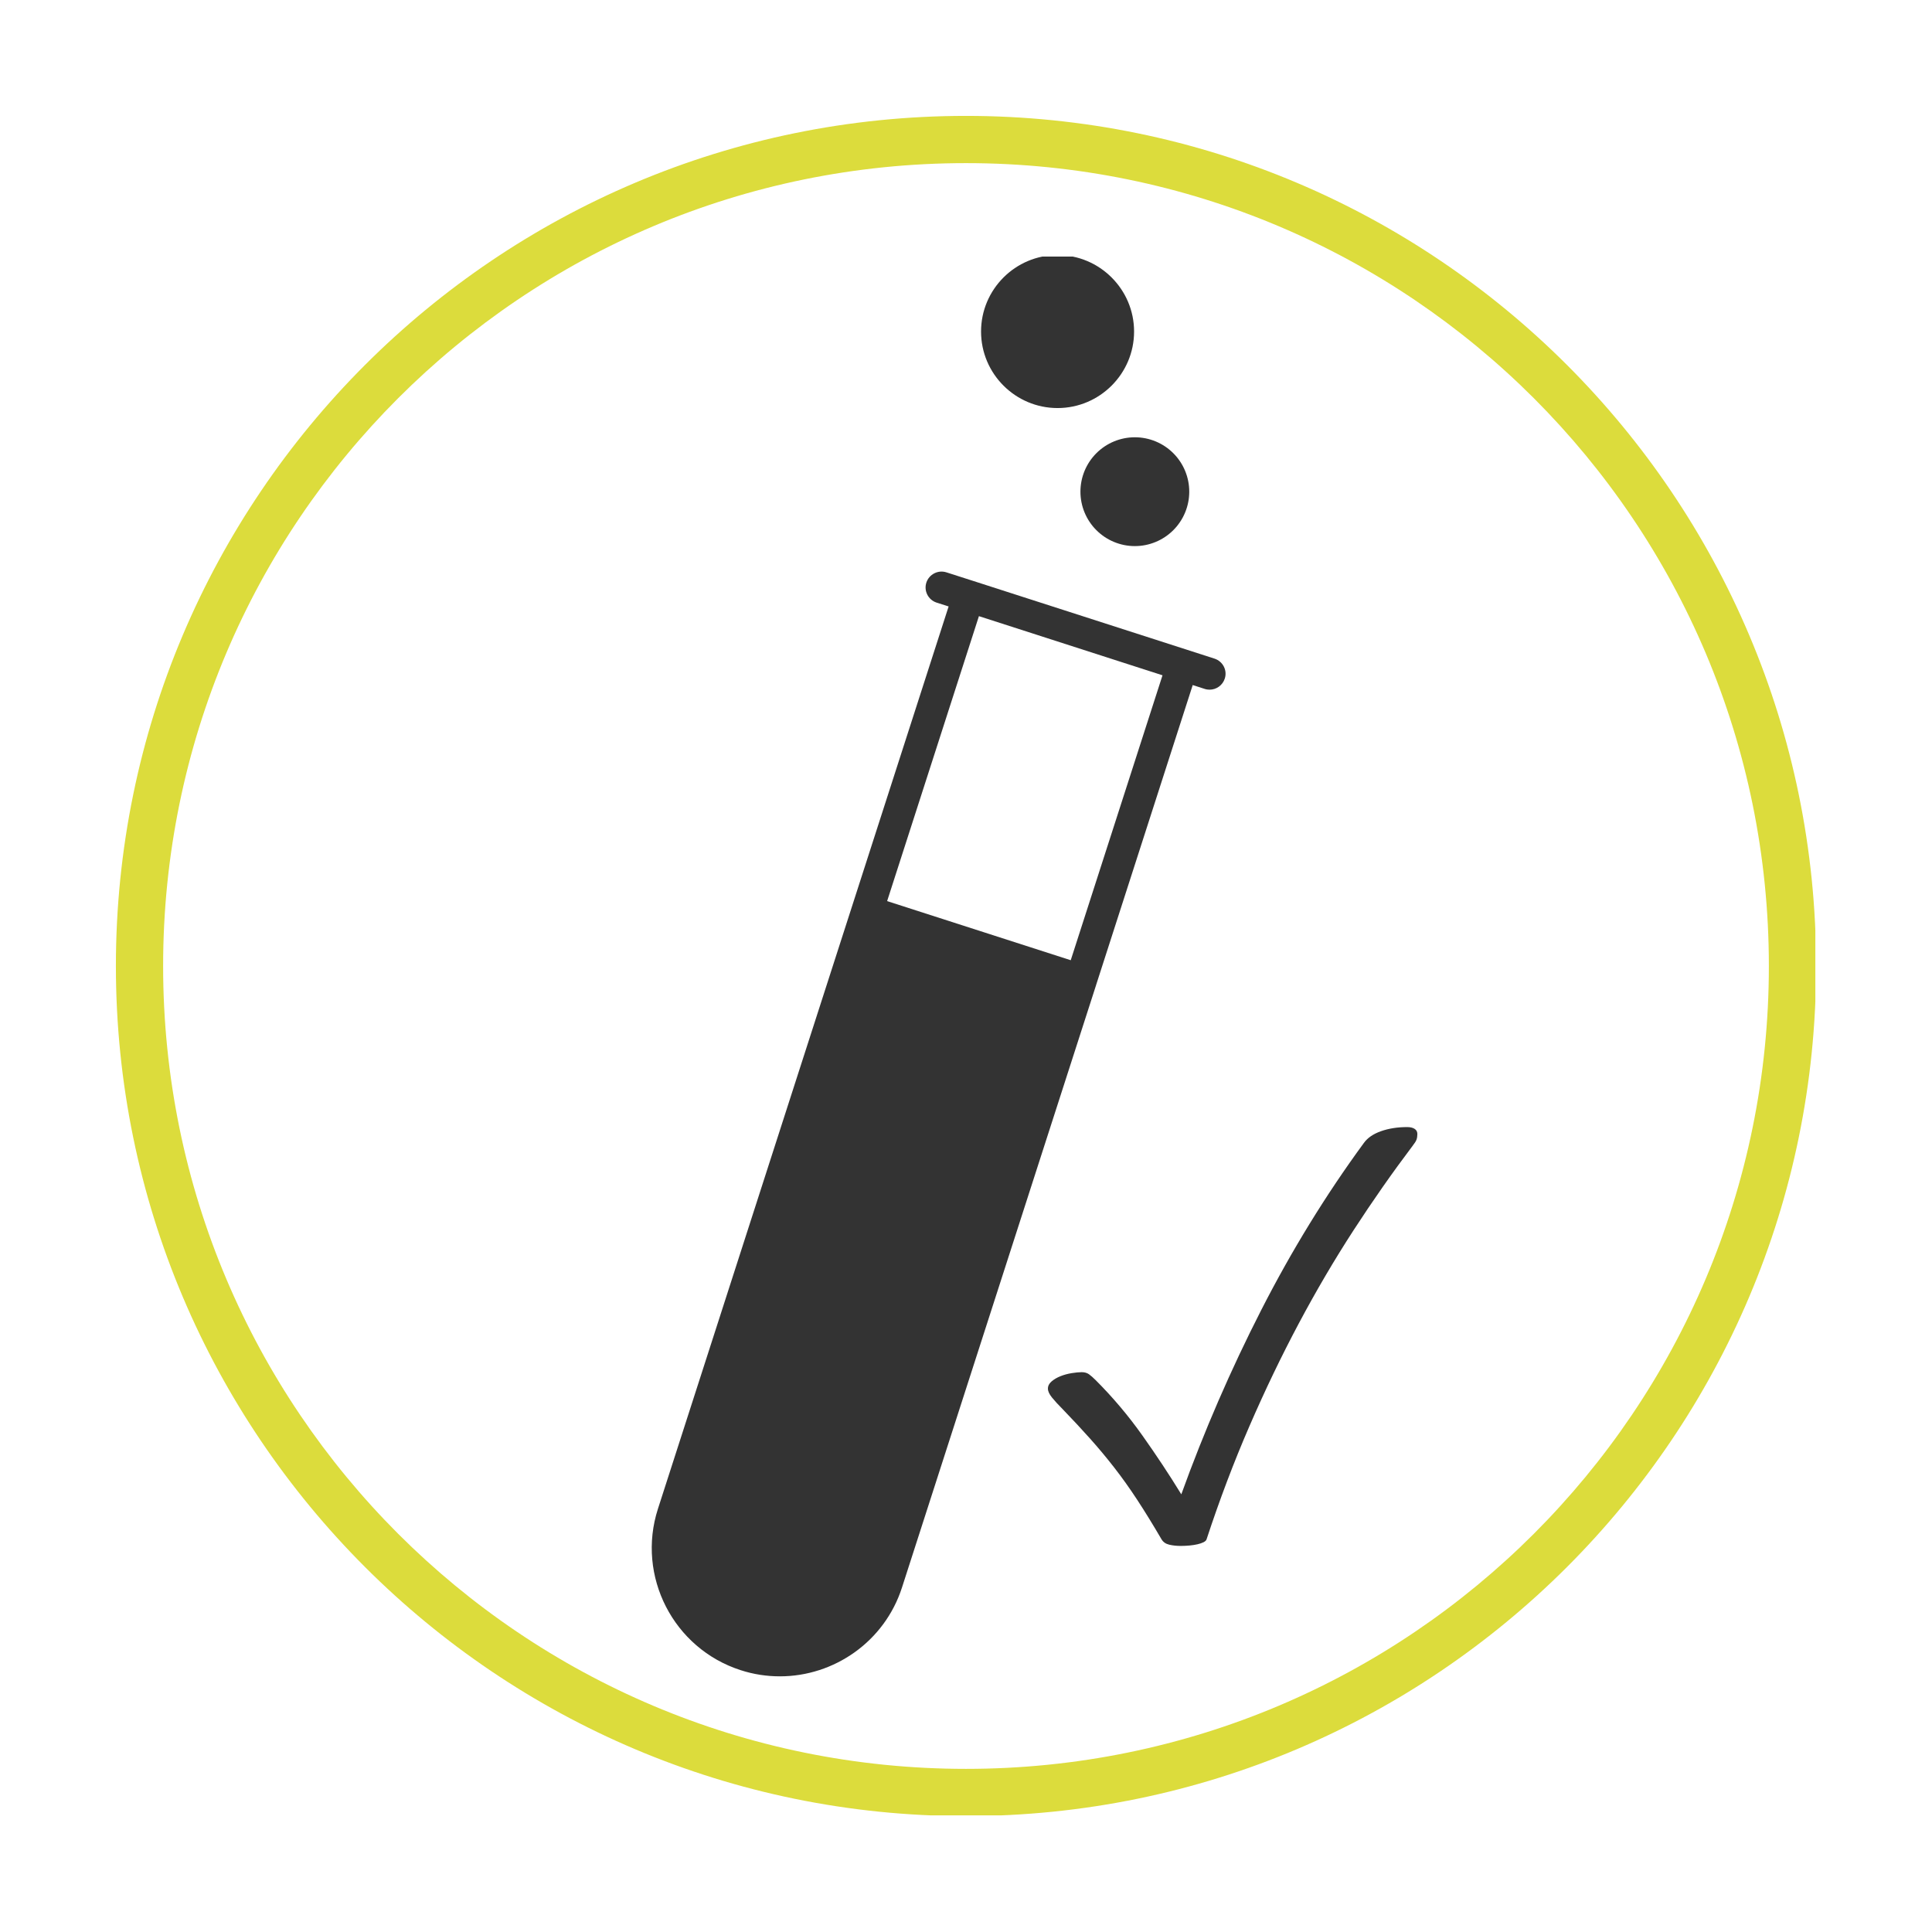 <svg version="1.0" preserveAspectRatio="xMidYMid meet" height="1080" viewBox="0 0 810 810" zoomAndPan="magnify" width="1080" xmlns:xlink="http://www.w3.org/1999/xlink" xmlns="http://www.w3.org/2000/svg"><defs><clipPath id="8caddd0d65"><path clip-rule="nonzero" d="M 48.59 48.59 L 761.09 48.59 L 761.09 761.09 L 48.59 761.09 Z M 48.59 48.59"></path></clipPath><clipPath id="2cebbd6a78"><path clip-rule="nonzero" d="M 411 107.562 L 476 107.562 L 476 172 L 411 172 Z M 411 107.562"></path></clipPath><clipPath id="0250526325"><path clip-rule="nonzero" d="M 439.262 472.57 L 594.512 472.57 L 594.512 648.07 L 439.262 648.07 Z M 439.262 472.57"></path></clipPath></defs><rect fill-opacity="1" height="972" y="-81" fill="#ffffff" width="972" x="-81"></rect><rect fill-opacity="1" height="972" y="-81" fill="#ffffff" width="972" x="-81"></rect><g clip-path="url(#8caddd0d65)"><path fill-rule="nonzero" fill-opacity="1" d="M 405 48.59 C 208.277 48.59 48.59 208.277 48.59 405 C 48.59 601.719 208.277 761.406 405 761.406 C 601.719 761.406 761.406 601.719 761.406 405 C 761.406 208.277 601.719 48.59 405 48.59 Z M 405 68.391 C 591.02 68.391 741.605 218.977 741.605 405 C 741.605 591.02 591.02 741.605 405 741.605 C 218.977 741.605 68.391 591.02 68.391 405 C 68.391 218.977 218.977 68.391 405 68.391 Z M 405 68.391" fill="#dcdc3c"></path></g><path fill-rule="nonzero" fill-opacity="1" d="M 509.199 276.137 L 408.164 243.605 L 396.766 239.953 C 393.301 238.844 389.516 240.766 388.379 244.258 C 387.246 247.75 389.18 251.512 392.672 252.645 L 397.715 254.258 L 275.844 632.578 C 266.75 660.773 282.309 691.145 310.531 700.227 C 315.973 702 321.52 702.812 326.984 702.812 C 349.691 702.812 370.863 688.277 378.18 665.52 L 459.535 413.031 C 459.535 413.004 459.535 413.004 459.535 413.004 L 500.051 287.215 L 505.105 288.84 C 505.785 289.066 506.492 289.148 507.133 289.148 C 509.945 289.148 512.57 287.348 513.492 284.508 C 514.637 281.027 512.703 277.281 509.199 276.137 Z M 448.91 402.578 L 371.93 377.793 L 410.418 258.324 L 487.387 283.121 Z M 448.91 402.578" fill="#333333"></path><path fill-rule="nonzero" fill-opacity="1" d="M 498.598 206.141 C 498.598 206.887 498.562 207.633 498.488 208.375 C 498.418 209.121 498.309 209.859 498.16 210.59 C 498.016 211.324 497.832 212.047 497.617 212.762 C 497.398 213.477 497.148 214.18 496.863 214.871 C 496.578 215.559 496.258 216.234 495.906 216.895 C 495.555 217.555 495.172 218.191 494.754 218.812 C 494.34 219.434 493.895 220.035 493.422 220.613 C 492.949 221.191 492.445 221.742 491.918 222.27 C 491.391 222.801 490.836 223.301 490.258 223.773 C 489.684 224.25 489.082 224.691 488.461 225.109 C 487.84 225.523 487.199 225.906 486.543 226.258 C 485.883 226.609 485.207 226.93 484.516 227.215 C 483.828 227.5 483.125 227.754 482.41 227.969 C 481.695 228.188 480.973 228.367 480.238 228.516 C 479.504 228.66 478.766 228.77 478.023 228.844 C 477.281 228.914 476.535 228.953 475.789 228.953 C 475.039 228.953 474.297 228.914 473.551 228.844 C 472.809 228.77 472.07 228.66 471.336 228.516 C 470.605 228.367 469.879 228.188 469.164 227.969 C 468.449 227.754 467.75 227.5 467.059 227.215 C 466.367 226.93 465.691 226.609 465.035 226.258 C 464.375 225.906 463.734 225.523 463.113 225.109 C 462.492 224.691 461.895 224.25 461.316 223.773 C 460.738 223.301 460.188 222.801 459.656 222.27 C 459.129 221.742 458.629 221.191 458.152 220.613 C 457.68 220.035 457.234 219.434 456.82 218.812 C 456.406 218.191 456.023 217.555 455.668 216.895 C 455.316 216.234 455 215.559 454.711 214.871 C 454.426 214.18 454.176 213.477 453.957 212.762 C 453.742 212.047 453.559 211.324 453.414 210.59 C 453.27 209.859 453.16 209.121 453.086 208.375 C 453.012 207.633 452.977 206.887 452.977 206.141 C 452.977 205.395 453.012 204.648 453.086 203.906 C 453.16 203.16 453.27 202.422 453.414 201.691 C 453.559 200.957 453.742 200.234 453.957 199.52 C 454.176 198.805 454.426 198.102 454.711 197.41 C 455 196.719 455.316 196.047 455.668 195.387 C 456.023 194.727 456.406 194.09 456.82 193.469 C 457.234 192.848 457.68 192.246 458.152 191.668 C 458.629 191.09 459.129 190.539 459.656 190.012 C 460.188 189.48 460.738 188.98 461.316 188.508 C 461.895 188.031 462.492 187.59 463.113 187.172 C 463.734 186.758 464.375 186.375 465.035 186.023 C 465.691 185.672 466.367 185.352 467.059 185.066 C 467.75 184.781 468.449 184.527 469.164 184.312 C 469.879 184.094 470.605 183.914 471.336 183.766 C 472.07 183.621 472.809 183.512 473.551 183.438 C 474.297 183.367 475.039 183.328 475.789 183.328 C 476.535 183.328 477.281 183.367 478.023 183.438 C 478.766 183.512 479.504 183.621 480.238 183.766 C 480.973 183.914 481.695 184.094 482.41 184.312 C 483.125 184.527 483.828 184.781 484.516 185.066 C 485.207 185.352 485.883 185.672 486.543 186.023 C 487.199 186.375 487.84 186.758 488.461 187.172 C 489.082 187.59 489.684 188.031 490.258 188.508 C 490.836 188.98 491.391 189.48 491.918 190.012 C 492.445 190.539 492.949 191.09 493.422 191.668 C 493.895 192.246 494.34 192.848 494.754 193.469 C 495.172 194.09 495.555 194.727 495.906 195.387 C 496.258 196.047 496.578 196.719 496.863 197.41 C 497.148 198.102 497.398 198.805 497.617 199.52 C 497.832 200.234 498.016 200.957 498.16 201.691 C 498.309 202.422 498.418 203.16 498.488 203.906 C 498.562 204.648 498.598 205.395 498.598 206.141 Z M 498.598 206.141" fill="#333333"></path><g clip-path="url(#2cebbd6a78)"><path fill-rule="nonzero" fill-opacity="1" d="M 443.391 106.934 C 425.684 106.934 411.312 121.332 411.312 139 C 411.312 156.676 425.684 171.078 443.391 171.078 C 461.07 171.078 475.469 156.676 475.469 139 C 475.469 121.332 461.07 106.934 443.391 106.934 Z M 443.391 106.934" fill="#333333"></path></g><g clip-path="url(#0250526325)"><path fill-rule="nonzero" fill-opacity="1" d="M 476.742 628.746 C 479.887 633.543 483.305 639.086 486.984 645.375 C 487.676 646.527 488.75 647.273 490.207 647.617 C 491.664 647.965 493.273 648.137 495.043 648.137 C 496.266 648.137 497.492 648.078 498.723 647.965 C 499.945 647.848 501.062 647.676 502.059 647.445 C 503.055 647.219 503.898 646.93 504.59 646.586 C 505.281 646.238 505.703 645.836 505.855 645.375 C 511.301 628.805 517.285 613 523.809 597.965 C 530.328 582.93 537.23 568.562 544.52 554.867 C 551.809 541.172 559.461 528.152 567.477 515.801 C 575.492 503.449 583.762 491.637 592.277 480.355 C 593.121 479.281 593.66 478.422 593.891 477.77 C 594.117 477.117 594.234 476.328 594.234 475.41 C 594.234 474.488 593.848 473.777 593.082 473.281 C 592.316 472.781 591.281 472.535 589.977 472.535 C 585.91 472.535 582.246 473.109 578.988 474.258 C 575.727 475.41 573.328 477.059 571.797 479.207 C 555.836 500.996 541.488 524.355 528.754 549.289 C 516.02 574.219 504.859 599.961 495.27 626.5 C 490.281 618.371 484.855 610.16 478.984 601.879 C 473.121 593.594 466.578 585.844 459.367 578.633 C 458.289 577.559 457.355 576.73 456.547 576.156 C 455.742 575.582 454.723 575.293 453.5 575.293 C 452.348 575.293 450.945 575.43 449.297 575.695 C 447.648 575.969 446.094 576.387 444.637 576.965 C 443.18 577.539 441.934 578.27 440.898 579.148 C 439.863 580.031 439.344 581.047 439.344 582.199 C 439.344 583.273 439.918 584.52 441.07 585.941 C 442.219 587.359 443.676 588.949 445.445 590.715 C 449.738 595.164 453.633 599.344 457.121 603.258 C 460.613 607.172 463.969 611.199 467.191 615.34 C 470.414 619.48 473.598 623.953 476.742 628.746" fill="#333333"></path></g></svg>